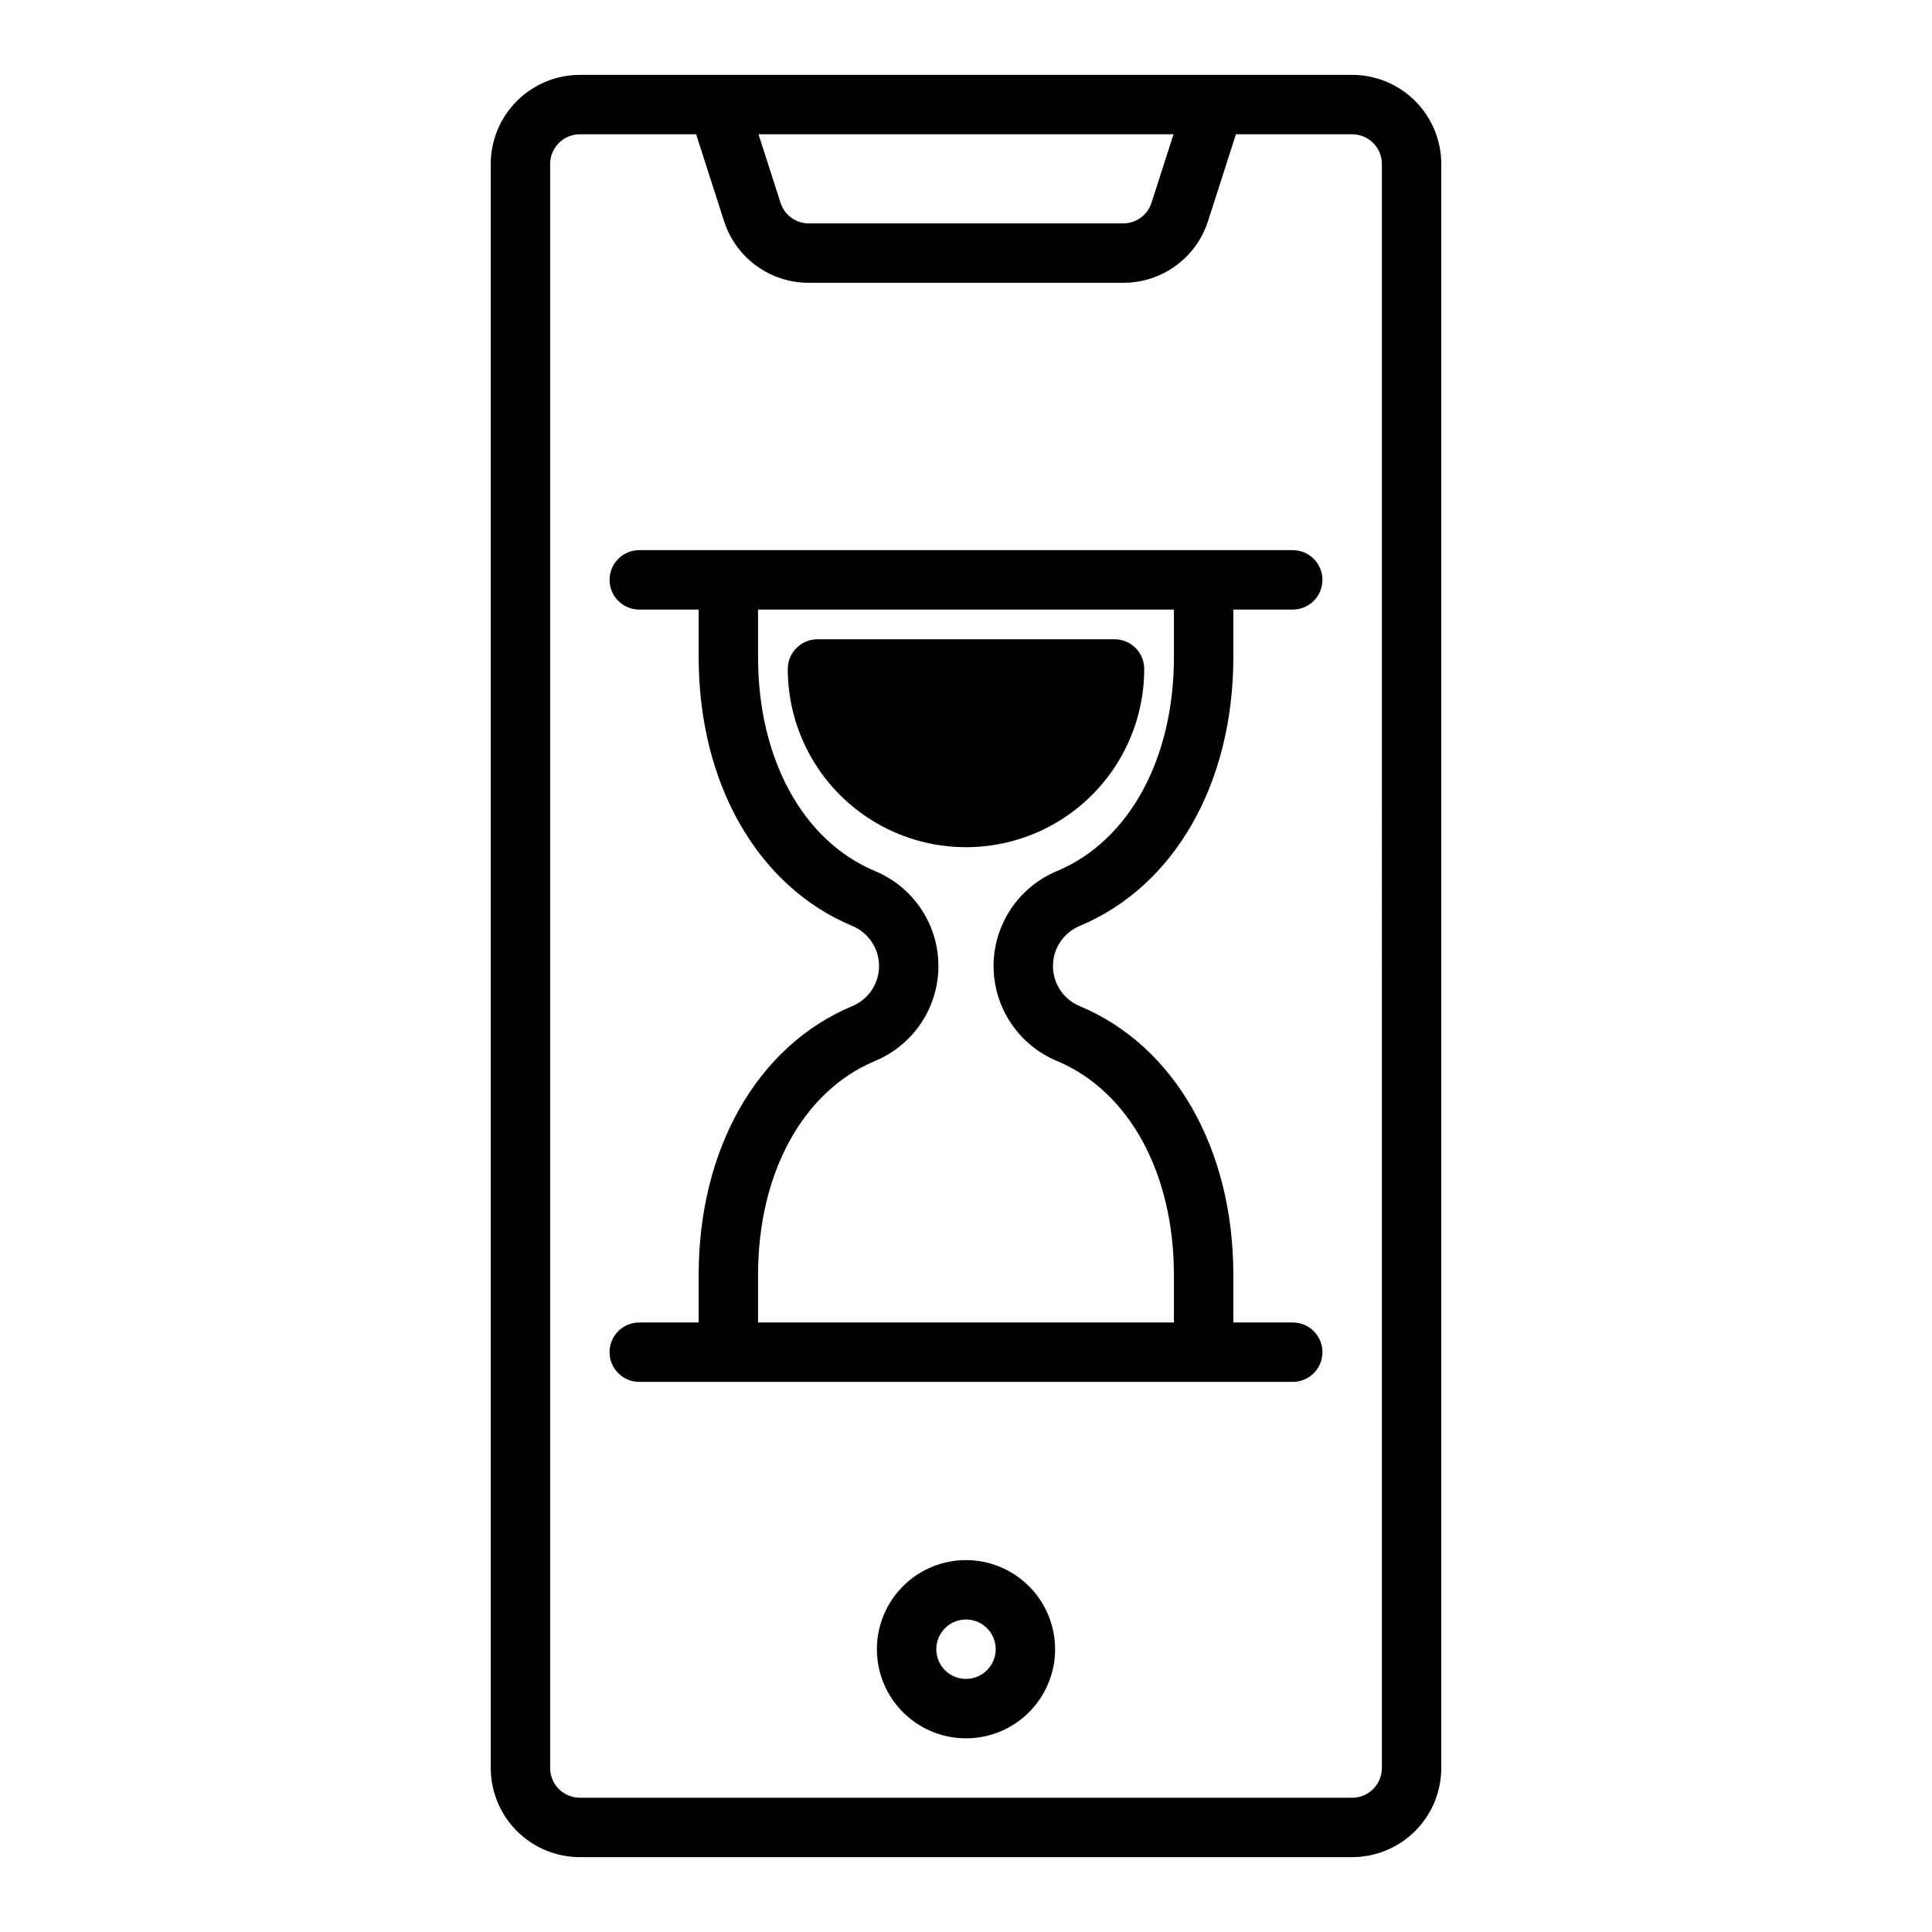 <?xml version="1.0" encoding="UTF-8"?>
<!-- Uploaded to: ICON Repo, www.svgrepo.com, Generator: ICON Repo Mixer Tools -->
<svg fill="#000000" width="800px" height="800px" version="1.1" viewBox="144 144 512 512" xmlns="http://www.w3.org/2000/svg">
 <path d="m502.34 163.84h-204.67c-6.262 0.008-12.266 2.5-16.695 6.926-4.426 4.43-6.914 10.43-6.922 16.691v425.09c0.008 6.262 2.496 12.266 6.922 16.691 4.43 4.426 10.434 6.918 16.695 6.926h204.67c6.262-0.008 12.262-2.5 16.691-6.926 4.426-4.426 6.918-10.43 6.922-16.691v-425.09c-0.004-6.262-2.496-12.262-6.922-16.691-4.43-4.426-10.43-6.918-16.691-6.926zm-47.348 15.746-5.832 18.152h-0.004c-1.039 3.262-4.07 5.473-7.496 5.465h-83.316c-3.426 0.008-6.457-2.203-7.496-5.469l-5.832-18.148zm55.219 432.96c-0.004 4.348-3.527 7.867-7.871 7.871h-204.67c-4.348-0.004-7.871-3.523-7.875-7.871v-425.09c0.004-4.344 3.527-7.867 7.875-7.871h30.809l7.383 22.965c1.52 4.769 4.516 8.926 8.559 11.875 4.047 2.949 8.922 4.531 13.926 4.519h83.316c5.004 0.012 9.879-1.57 13.922-4.519 4.047-2.945 7.043-7.102 8.566-11.871l7.383-22.969h30.809c4.344 0.004 7.867 3.527 7.871 7.871zm-110.21-55.105c-6.266 0-12.273 2.488-16.699 6.918-4.43 4.43-6.918 10.438-6.918 16.699 0 6.266 2.488 12.27 6.918 16.699 4.426 4.43 10.434 6.918 16.699 6.918 6.262 0 12.27-2.488 16.699-6.918 4.426-4.43 6.914-10.434 6.914-16.699-0.004-6.262-2.496-12.266-6.922-16.691-4.43-4.426-10.43-6.918-16.691-6.926zm0 31.488c-3.184 0-6.055-1.918-7.273-4.859s-0.547-6.328 1.707-8.578c2.25-2.25 5.637-2.926 8.578-1.707 2.941 1.219 4.859 4.09 4.859 7.273-0.004 4.348-3.527 7.867-7.871 7.871zm30.234-199.59c25.055-10.508 40.613-37.793 40.613-71.203v-12.594h15.742c4.348 0 7.871-3.523 7.871-7.871 0-4.348-3.523-7.875-7.871-7.875h-173.18c-4.348 0-7.871 3.527-7.871 7.875 0 4.348 3.523 7.871 7.871 7.871h15.742v12.598c0 33.41 15.559 60.691 40.613 71.203v-0.004c4.348 1.758 7.191 5.981 7.191 10.668s-2.844 8.906-7.191 10.664c-25.051 10.508-40.613 37.793-40.613 71.203v12.594h-15.742c-4.348 0-7.871 3.527-7.871 7.875 0 4.348 3.523 7.871 7.871 7.871h173.18c4.348 0 7.871-3.523 7.871-7.871 0-4.348-3.523-7.875-7.871-7.875h-15.742v-12.594c0-33.41-15.559-60.691-40.613-71.203-4.348-1.758-7.188-5.977-7.188-10.664s2.84-8.91 7.188-10.668zm-22.934 10.668c0.008 5.391 1.613 10.66 4.609 15.141s7.254 7.973 12.234 10.039c19.098 8.012 30.957 29.734 30.957 56.688v12.594h-110.21v-12.594c0-26.953 11.863-48.672 30.957-56.688 6.684-2.762 11.996-8.066 14.766-14.746 2.769-6.68 2.769-14.188 0-20.871-2.769-6.68-8.082-11.984-14.766-14.746-19.094-8.012-30.957-29.734-30.957-56.688v-12.594h110.21v12.598c0 26.953-11.863 48.672-30.957 56.688v-0.004c-4.981 2.066-9.238 5.559-12.234 10.043-2.996 4.481-4.602 9.746-4.609 15.141zm39.93-78.723c0 16.875-9.004 32.469-23.617 40.906s-32.617 8.438-47.23 0c-14.613-8.438-23.617-24.031-23.617-40.906 0-4.348 3.523-7.871 7.871-7.871h78.723c2.086 0 4.09 0.828 5.566 2.305 1.477 1.477 2.305 3.481 2.305 5.566z"/>
</svg>